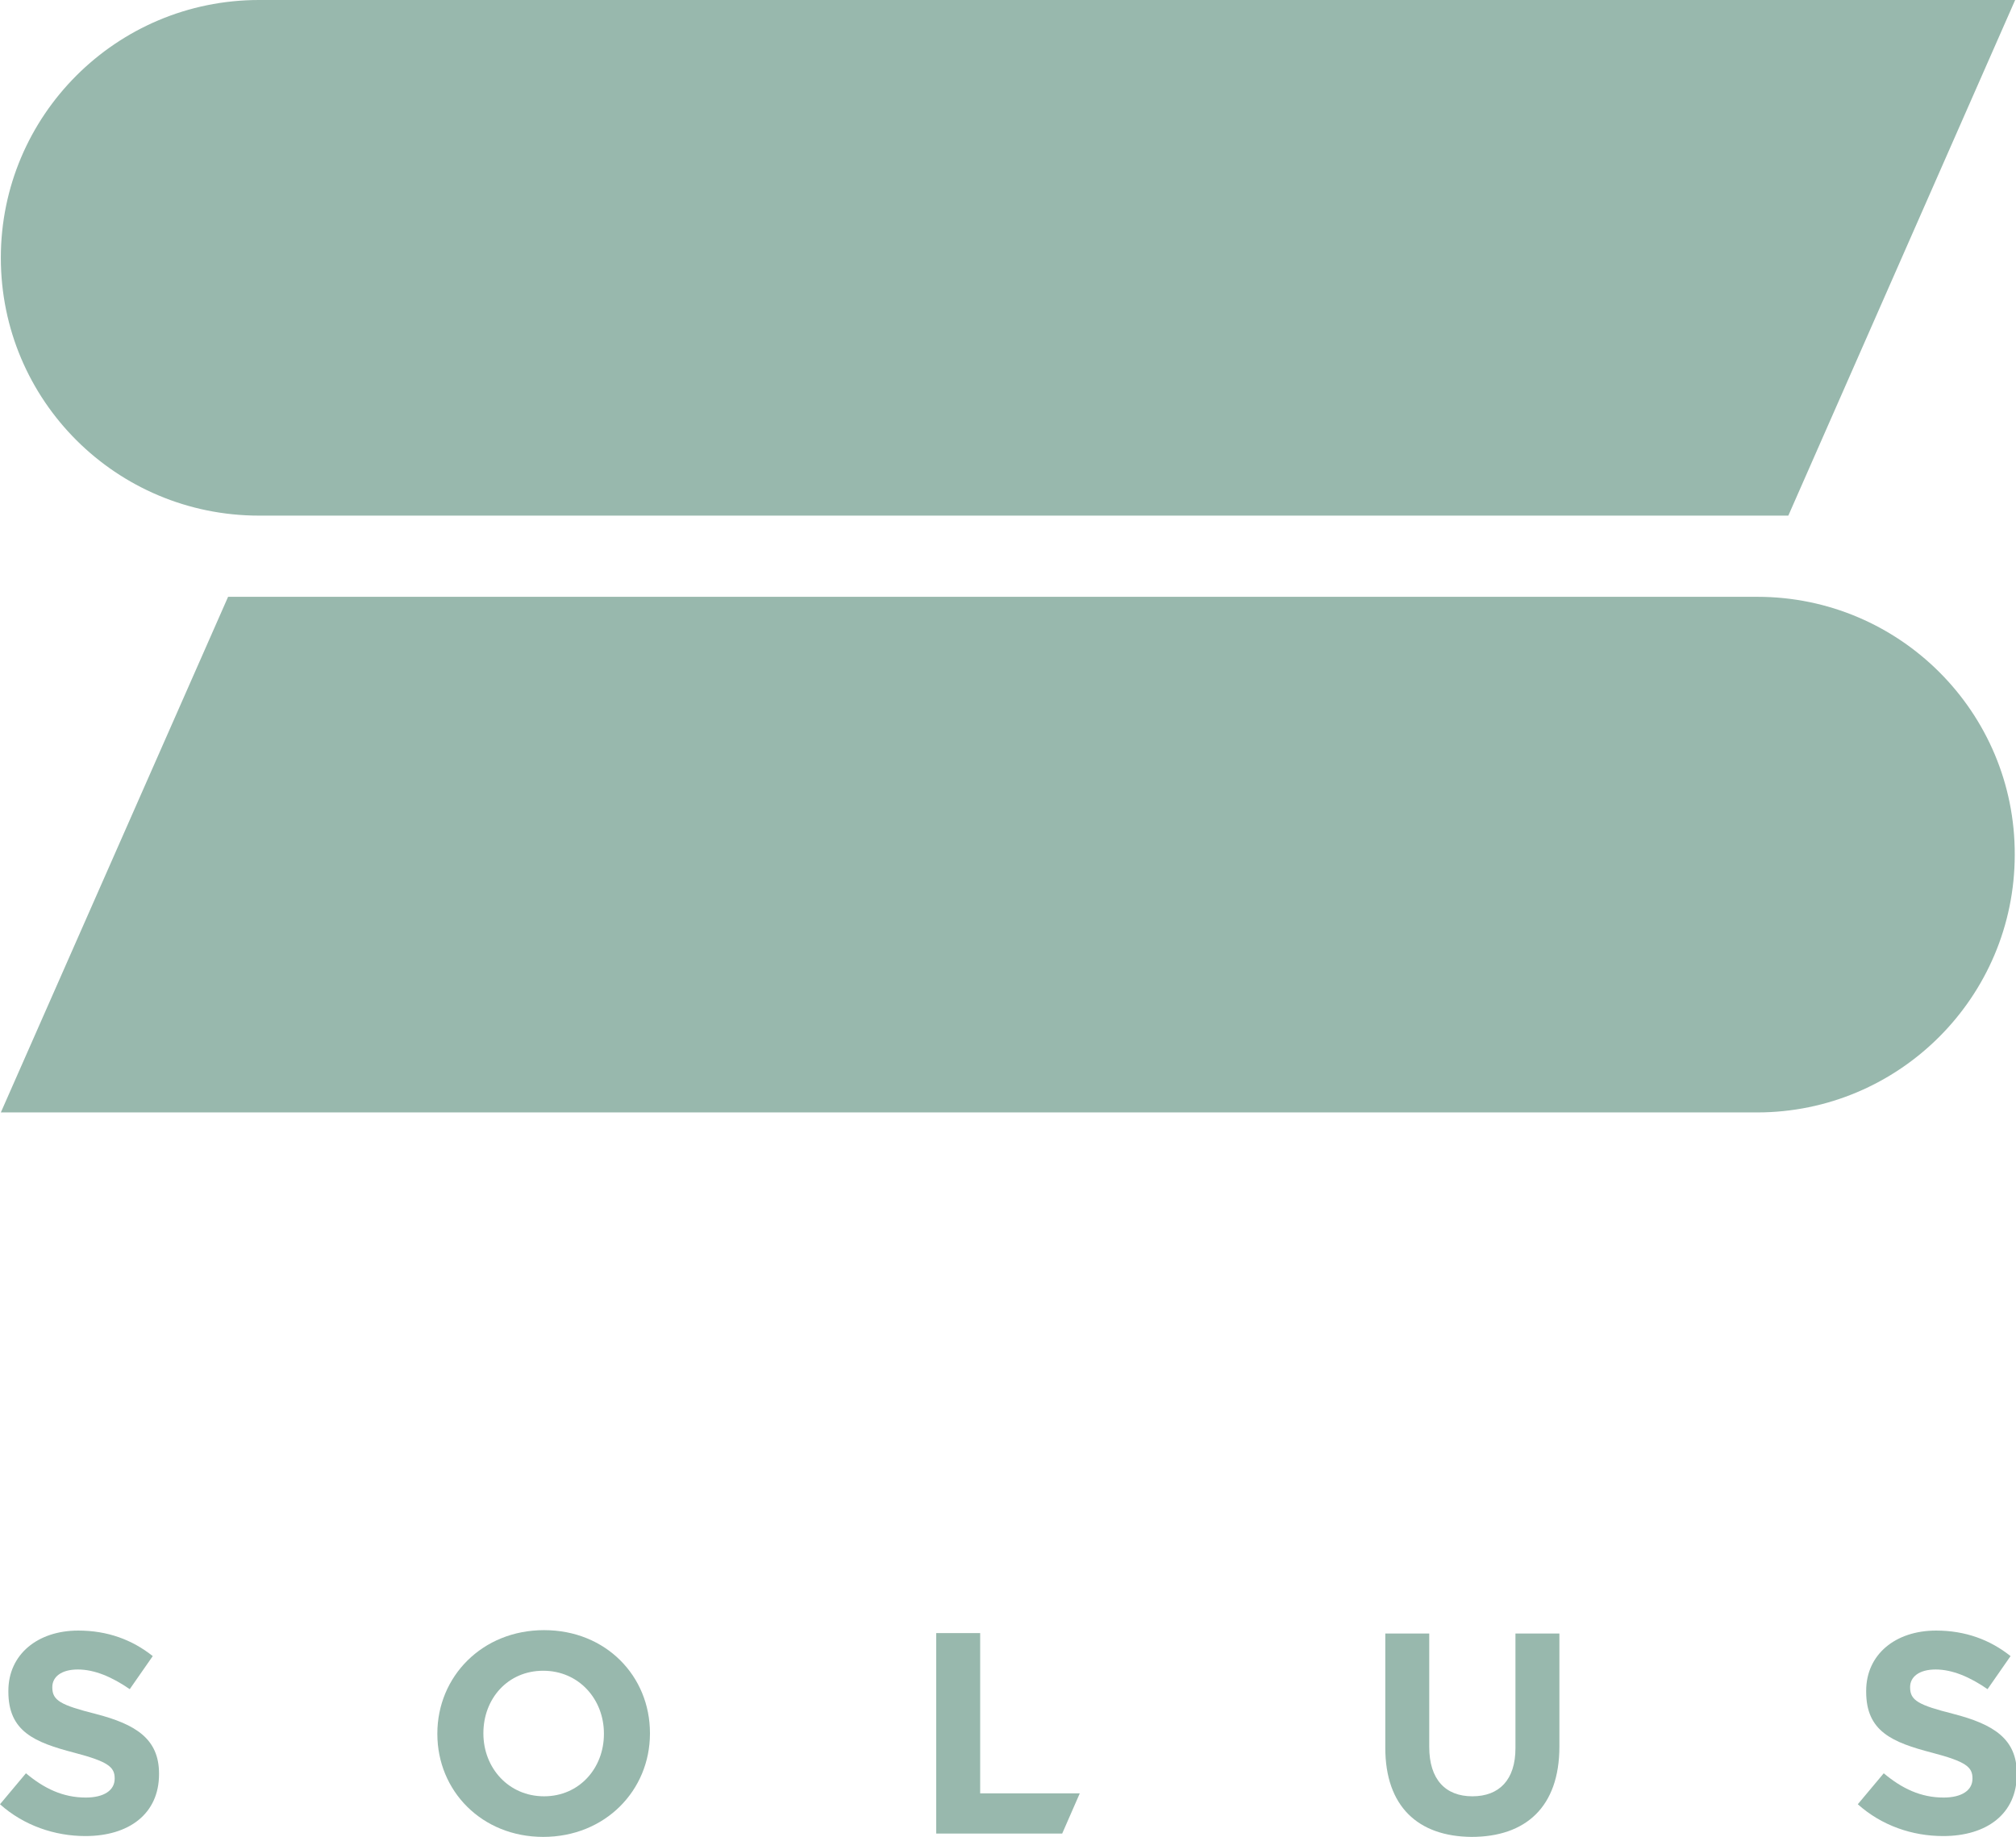 <?xml version="1.0" encoding="utf-8"?>
<!-- Generator: Adobe Illustrator 22.0.1, SVG Export Plug-In . SVG Version: 6.00 Build 0)  -->
<svg version="1.1" id="Layer_1" xmlns="http://www.w3.org/2000/svg" xmlns:xlink="http://www.w3.org/1999/xlink" x="0px" y="0px"
	 viewBox="0 0 481.7 438.9" style="enable-background:new 0 0 481.7 438.9;" xml:space="preserve">
<style type="text/css">
	.st0{fill:#98B8AD;}
</style>
<path class="st0" d="M61.9,123.2h365.4L481.5,0H61.9C27.8,0,0.2,27.6,0.2,61.6C0.2,95.7,27.8,123.2,61.9,123.2"/>
<path class="st0" d="M419.9,142.6H54.5L0.2,265.8h419.6c34,0,61.6-27.6,61.6-61.6C481.5,170.2,453.9,142.6,419.9,142.6"/>
<path class="st0" d="M0,431.1l6.2-7.4c4.3,3.6,8.8,5.8,14.3,5.8c4.3,0,6.9-1.7,6.9-4.5v-0.1c0-2.7-1.6-4-9.6-6.1
	c-9.6-2.5-15.8-5.1-15.8-14.6V404c0-8.7,7-14.4,16.7-14.4c7,0,12.9,2.2,17.8,6.1l-5.5,7.9c-4.2-2.9-8.4-4.7-12.4-4.7
	c-4,0-6.1,1.8-6.1,4.2v0.1c0,3.1,2,4.2,10.3,6.3c9.7,2.5,15.2,6,15.2,14.3v0.1c0,9.5-7.2,14.8-17.6,14.8
	C13.1,438.7,5.7,436.2,0,431.1"/>
<path class="st0" d="M104.5,414.3v-0.1c0-13.6,10.7-24.7,25.5-24.7c14.8,0,25.3,11,25.3,24.6v0.1c0,13.6-10.7,24.7-25.5,24.7
	C115.1,438.9,104.5,427.9,104.5,414.3 M144.3,414.3v-0.1c0-8.2-6-15-14.5-15c-8.5,0-14.3,6.7-14.3,14.9v0.1c0,8.2,6,15,14.5,15
	C138.4,429.2,144.3,422.5,144.3,414.3"/>
<path class="st0" d="M331,417.6v-27.3h10.5v27.1c0,7.8,3.9,11.8,10.3,11.8s10.3-3.9,10.3-11.5v-27.4h10.5v27
	c0,14.5-8.1,21.6-21,21.6C338.8,438.8,331,431.6,331,417.6"/>
<path class="st0" d="M443.9,431.1l6.2-7.4c4.3,3.6,8.8,5.8,14.3,5.8c4.3,0,6.9-1.7,6.9-4.5v-0.1c0-2.7-1.6-4-9.6-6.1
	c-9.6-2.5-15.8-5.1-15.8-14.6V404c0-8.7,7-14.4,16.7-14.4c7,0,12.9,2.2,17.8,6.1l-5.5,7.9c-4.2-2.9-8.4-4.7-12.4-4.7
	c-4,0-6.1,1.8-6.1,4.2v0.1c0,3.1,2,4.2,10.3,6.3c9.7,2.5,15.2,6,15.2,14.3v0.1c0,9.5-7.2,14.8-17.6,14.8
	C456.9,438.7,449.6,436.2,443.9,431.1"/>
<polygon class="st0" points="234.2,428.5 234.2,428.5 234.2,390.2 223.7,390.2 223.7,438.1 253.8,438.1 258,428.5 "/>
</svg>
